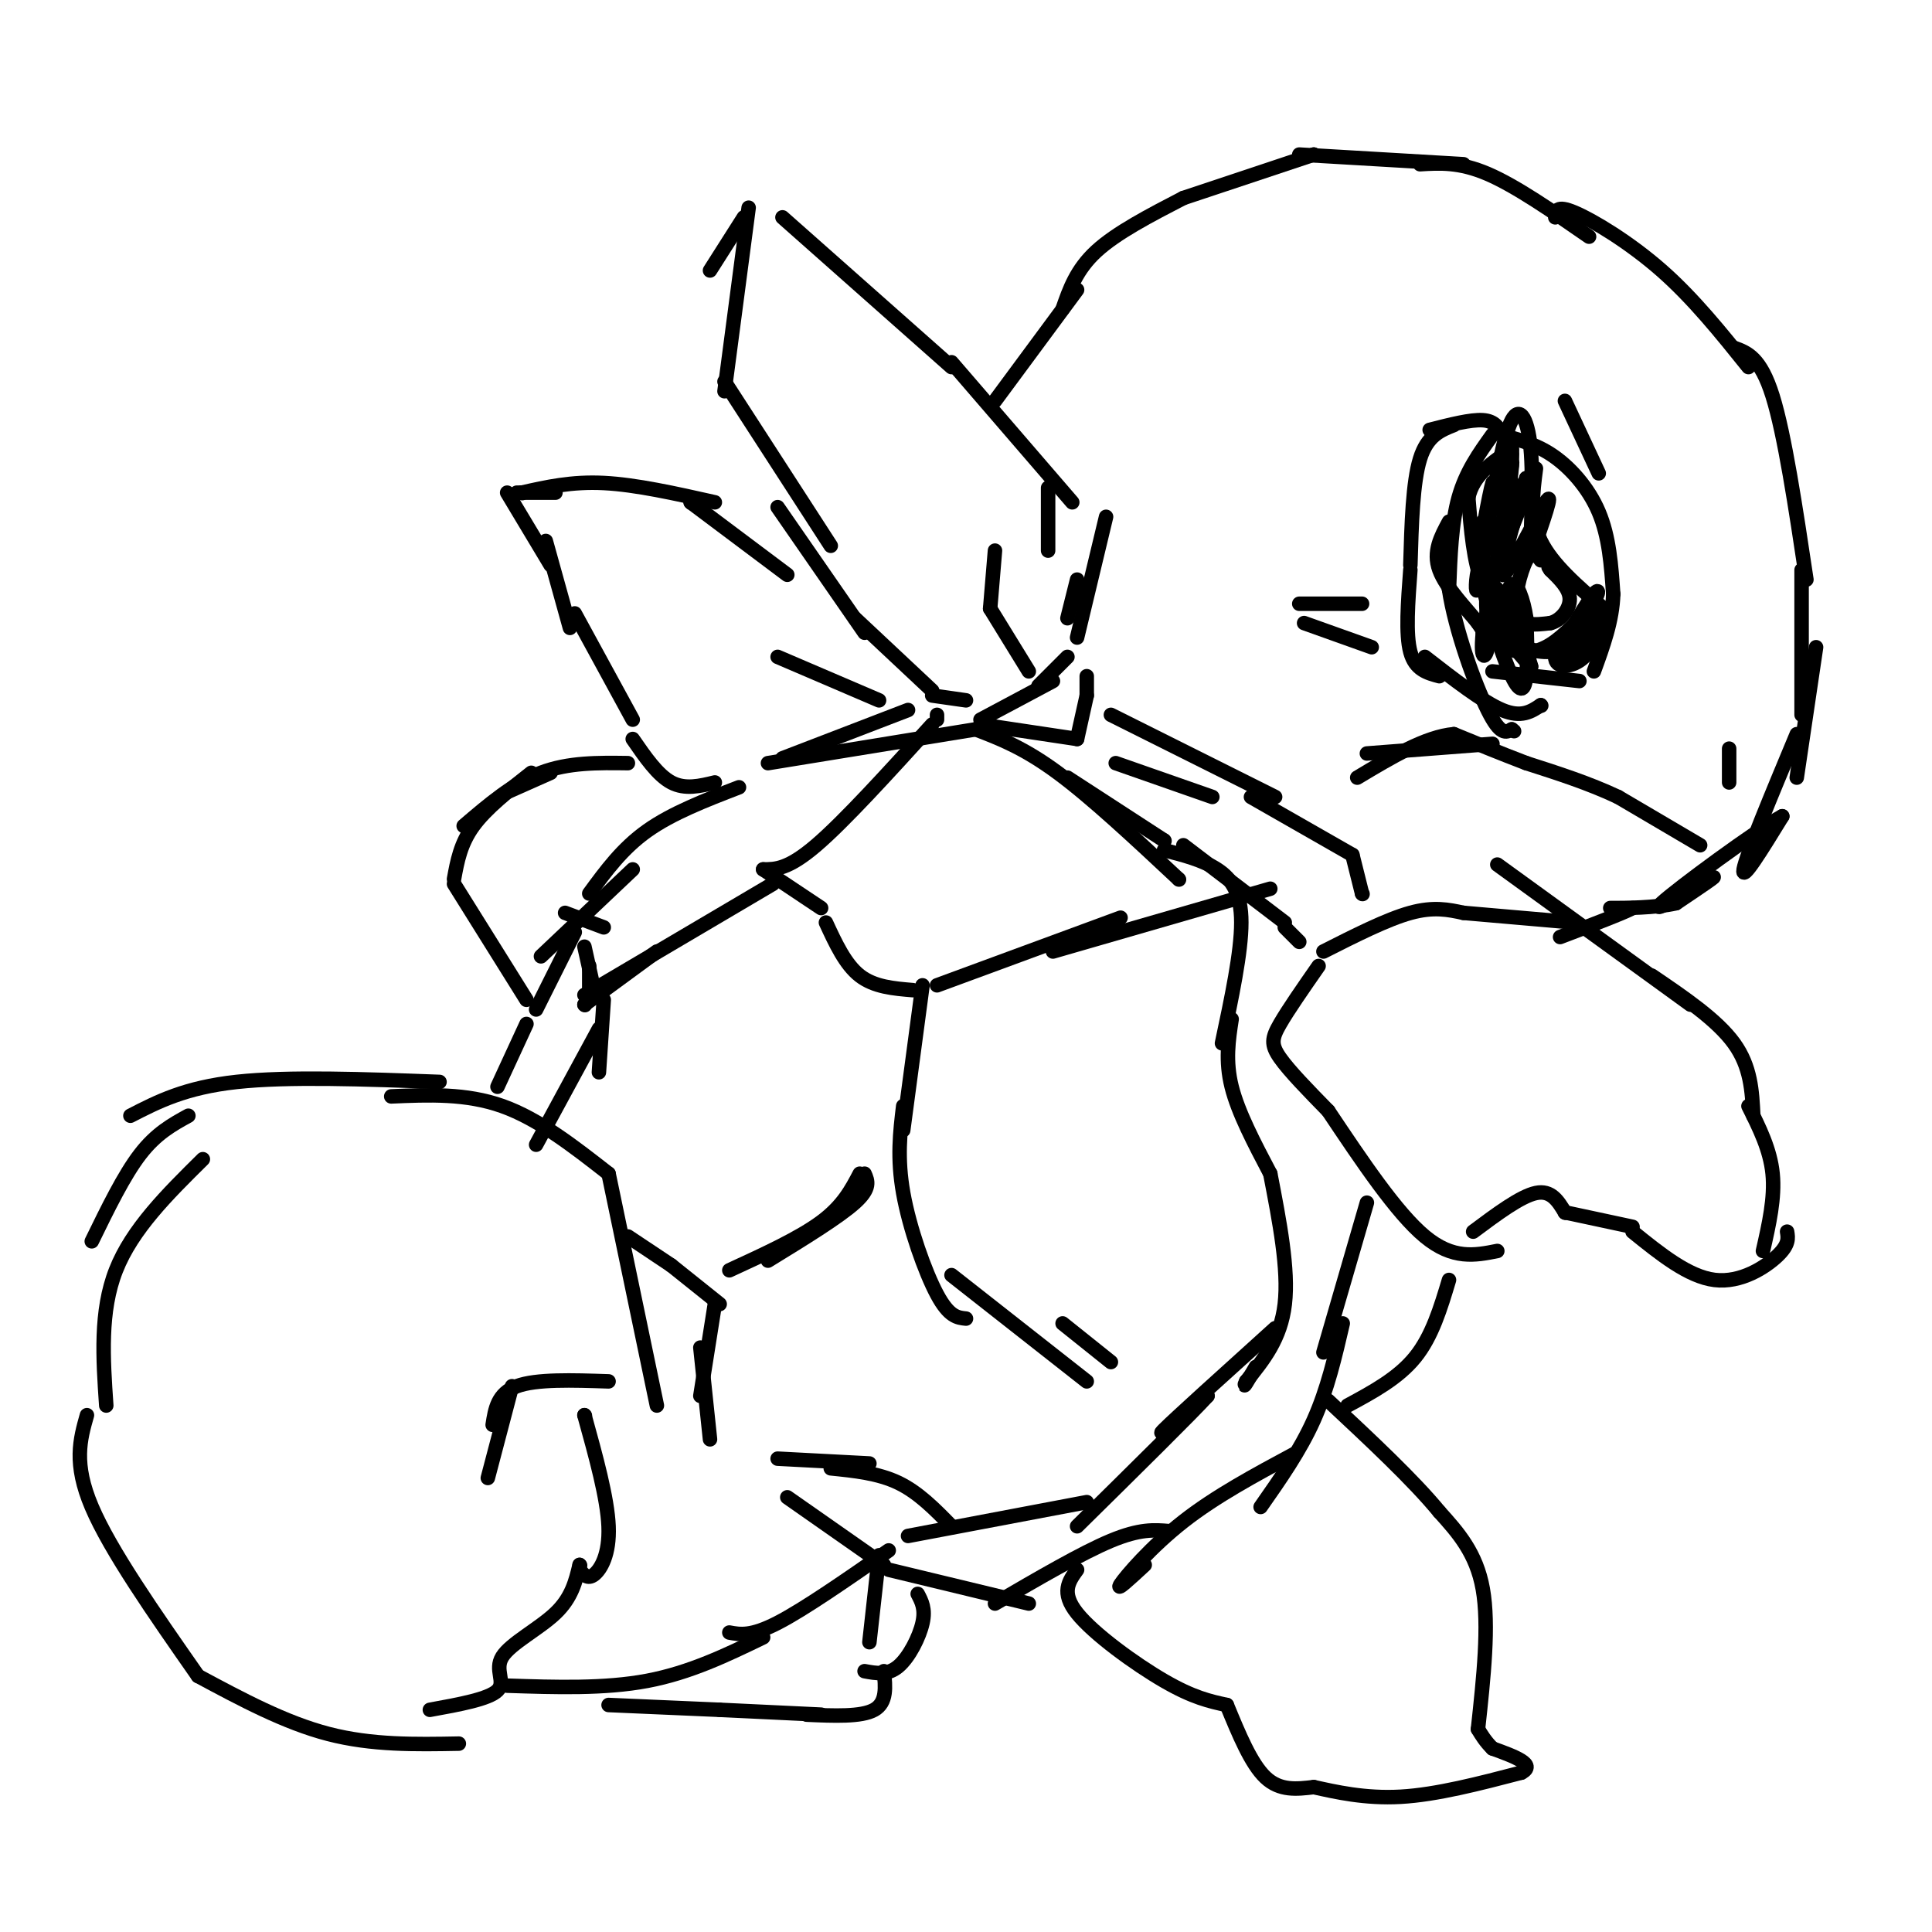 <svg viewBox='0 0 400 400' version='1.1' xmlns='http://www.w3.org/2000/svg' xmlns:xlink='http://www.w3.org/1999/xlink'><g fill='none' stroke='#000000' stroke-width='3' stroke-linecap='round' stroke-linejoin='round'><path d='M154,45c0.000,0.000 -7.000,11.000 -7,11'/><path d='M155,43c0.000,0.000 -5.000,38.000 -5,38'/><path d='M150,79c0.000,0.000 22.000,34.000 22,34'/><path d='M161,105c0.000,0.000 18.000,26.000 18,26'/><path d='M177,128c0.000,0.000 16.000,15.000 16,15'/><path d='M193,144c0.000,0.000 7.000,1.000 7,1'/><path d='M162,45c0.000,0.000 35.000,31.000 35,31'/><path d='M197,75c0.000,0.000 25.000,29.000 25,29'/><path d='M217,101c0.000,0.000 0.000,13.000 0,13'/><path d='M229,107c0.000,0.000 -6.000,25.000 -6,25'/><path d='M223,120c0.000,0.000 -2.000,8.000 -2,8'/><path d='M206,114c0.000,0.000 -1.000,12.000 -1,12'/><path d='M205,126c0.000,0.000 8.000,13.000 8,13'/><path d='M221,136c0.000,0.000 -6.000,6.000 -6,6'/><path d='M218,141c0.000,0.000 -15.000,8.000 -15,8'/><path d='M203,150c0.000,0.000 20.000,3.000 20,3'/><path d='M223,153c0.000,0.000 2.000,-9.000 2,-9'/><path d='M225,144c0.000,0.000 0.000,-4.000 0,-4'/><path d='M230,148c0.000,0.000 34.000,17.000 34,17'/><path d='M259,165c0.000,0.000 21.000,12.000 21,12'/><path d='M280,177c0.000,0.000 2.000,8.000 2,8'/><path d='M282,185c0.000,0.000 0.100,0.100 0.1,0.1'/><path d='M221,161c0.000,0.000 20.000,13.000 20,13'/><path d='M241,174c0.000,0.000 0.100,0.100 0.1,0.1'/><path d='M245,175c0.000,0.000 21.000,16.000 21,16'/><path d='M266,192c0.000,0.000 3.000,3.000 3,3'/><path d='M231,158c0.000,0.000 20.000,7.000 20,7'/><path d='M163,119c0.000,0.000 -20.000,-15.000 -20,-15'/><path d='M143,104c0.000,0.000 0.100,0.100 0.1,0.1'/><path d='M148,104c-8.167,-1.833 -16.333,-3.667 -23,-4c-6.667,-0.333 -11.833,0.833 -17,2'/><path d='M108,102c0.000,0.000 0.100,0.100 0.1,0.1'/><path d='M115,102c0.000,0.000 -8.000,0.000 -8,0'/><path d='M105,102c0.000,0.000 9.000,15.000 9,15'/><path d='M113,112c0.000,0.000 5.000,18.000 5,18'/><path d='M119,127c0.000,0.000 12.000,22.000 12,22'/><path d='M131,153c2.583,3.750 5.167,7.500 8,9c2.833,1.500 5.917,0.750 9,0'/><path d='M161,136c0.000,0.000 21.000,9.000 21,9'/><path d='M114,160c0.000,0.000 -9.000,4.000 -9,4'/><path d='M130,158c-6.167,-0.083 -12.333,-0.167 -18,2c-5.667,2.167 -10.833,6.583 -16,11'/><path d='M110,160c-4.667,3.667 -9.333,7.333 -12,11c-2.667,3.667 -3.333,7.333 -4,11'/><path d='M94,183c0.000,0.000 15.000,24.000 15,24'/><path d='M153,163c-6.917,2.667 -13.833,5.333 -19,9c-5.167,3.667 -8.583,8.333 -12,13'/><path d='M131,180c0.000,0.000 -19.000,18.000 -19,18'/><path d='M119,193c0.000,0.000 -8.000,16.000 -8,16'/><path d='M109,212c0.000,0.000 -6.000,13.000 -6,13'/><path d='M162,157c0.000,0.000 26.000,-10.000 26,-10'/><path d='M159,158c0.000,0.000 43.000,-7.000 43,-7'/><path d='M202,151c5.000,1.917 10.000,3.833 17,9c7.000,5.167 16.000,13.583 25,22'/><path d='M244,182c0.000,0.000 0.100,0.100 0.1,0.1'/><path d='M241,176c4.000,1.022 8.000,2.044 11,4c3.000,1.956 5.000,4.844 5,11c0.000,6.156 -2.000,15.578 -4,25'/><path d='M255,211c-0.667,4.333 -1.333,8.667 0,14c1.333,5.333 4.667,11.667 8,18'/><path d='M263,243c1.917,9.917 3.833,19.833 3,27c-0.833,7.167 -4.417,11.583 -8,16'/><path d='M258,286c-1.000,2.167 0.500,-0.417 2,-3'/><path d='M263,278c0.000,0.000 0.000,-1.000 0,-1'/><path d='M264,275c-10.333,9.333 -20.667,18.667 -23,21c-2.333,2.333 3.333,-2.333 9,-7'/><path d='M250,289c-3.000,3.333 -15.000,15.167 -27,27'/><path d='M225,311c0.000,0.000 -37.000,7.000 -37,7'/><path d='M197,316c-3.417,-3.500 -6.833,-7.000 -11,-9c-4.167,-2.000 -9.083,-2.500 -14,-3'/><path d='M180,303c0.000,0.000 -19.000,-1.000 -19,-1'/><path d='M283,249c0.000,0.000 -9.000,31.000 -9,31'/><path d='M278,274c-1.583,6.833 -3.167,13.667 -6,20c-2.833,6.333 -6.917,12.167 -11,18'/><path d='M268,301c-8.156,4.378 -16.311,8.756 -23,14c-6.689,5.244 -11.911,11.356 -13,13c-1.089,1.644 1.956,-1.178 5,-4'/><path d='M242,317c-3.000,-0.250 -6.000,-0.500 -12,2c-6.000,2.500 -15.000,7.750 -24,13'/><path d='M213,332c0.000,0.000 -29.000,-7.000 -29,-7'/><path d='M183,324c0.000,0.000 -20.000,-14.000 -20,-14'/><path d='M191,204c0.000,0.000 -4.000,30.000 -4,30'/><path d='M187,229c-0.644,5.378 -1.289,10.756 0,18c1.289,7.244 4.511,16.356 7,21c2.489,4.644 4.244,4.822 6,5'/><path d='M197,264c0.000,0.000 28.000,22.000 28,22'/><path d='M220,274c0.000,0.000 10.000,8.000 10,8'/><path d='M194,204c0.000,0.000 38.000,-14.000 38,-14'/><path d='M218,197c0.000,0.000 45.000,-13.000 45,-13'/><path d='M189,205c-4.000,-0.333 -8.000,-0.667 -11,-3c-3.000,-2.333 -5.000,-6.667 -7,-11'/><path d='M170,188c0.000,0.000 -12.000,-8.000 -12,-8'/><path d='M158,180c2.583,0.000 5.167,0.000 11,-5c5.833,-5.000 14.917,-15.000 24,-25'/><path d='M194,149c0.000,0.000 0.000,-1.000 0,-1'/><path d='M160,183c0.000,0.000 -39.000,23.000 -39,23'/><path d='M136,197c0.000,0.000 -15.000,11.000 -15,11'/><path d='M121,208c0.000,0.000 0.100,0.100 0.1,0.1'/><path d='M122,207c0.000,0.000 0.000,-7.000 0,-7'/><path d='M125,192c0.000,0.000 -8.000,-3.000 -8,-3'/><path d='M121,196c0.000,0.000 2.000,9.000 2,9'/><path d='M125,207c0.000,0.000 -1.000,15.000 -1,15'/><path d='M124,213c0.000,0.000 -13.000,24.000 -13,24'/><path d='M179,243c0.667,1.500 1.333,3.000 -2,6c-3.333,3.000 -10.667,7.500 -18,12'/><path d='M178,243c-1.750,3.333 -3.500,6.667 -8,10c-4.500,3.333 -11.750,6.667 -19,10'/><path d='M148,270c0.000,0.000 -3.000,19.000 -3,19'/><path d='M145,279c0.000,0.000 2.000,19.000 2,19'/><path d='M149,270c0.000,0.000 -10.000,-8.000 -10,-8'/><path d='M139,262c0.000,0.000 -9.000,-6.000 -9,-6'/><path d='M206,83c0.000,0.000 17.000,-23.000 17,-23'/><path d='M220,64c1.417,-4.083 2.833,-8.167 7,-12c4.167,-3.833 11.083,-7.417 18,-11'/><path d='M245,41c0.000,0.000 27.000,-9.000 27,-9'/><path d='M272,32c0.000,0.000 0.100,0.100 0.1,0.1'/><path d='M269,32c0.000,0.000 34.000,2.000 34,2'/><path d='M294,34c4.083,-0.250 8.167,-0.500 14,2c5.833,2.500 13.417,7.750 21,13'/><path d='M322,45c0.089,-1.311 0.178,-2.622 4,-1c3.822,1.622 11.378,6.178 18,12c6.622,5.822 12.311,12.911 18,20'/><path d='M359,72c2.750,1.000 5.500,2.000 8,10c2.500,8.000 4.750,23.000 7,38'/><path d='M373,118c0.000,0.000 0.000,30.000 0,30'/><path d='M376,134c0.000,0.000 -4.000,27.000 -4,27'/><path d='M372,152c-5.250,12.583 -10.500,25.167 -11,28c-0.500,2.833 3.750,-4.083 8,-11'/><path d='M369,169c-5.095,2.726 -21.833,15.042 -25,18c-3.167,2.958 7.238,-3.440 10,-5c2.762,-1.560 -2.119,1.720 -7,5'/><path d='M347,187c-4.156,1.000 -11.044,1.000 -13,1c-1.956,0.000 1.022,0.000 4,0'/><path d='M338,188c-1.833,1.000 -8.417,3.500 -15,6'/><path d='M326,191c0.000,0.000 -23.000,-2.000 -23,-2'/><path d='M303,189c-3.083,-0.667 -6.167,-1.333 -11,0c-4.833,1.333 -11.417,4.667 -18,8'/><path d='M273,200c-3.156,4.533 -6.311,9.067 -8,12c-1.689,2.933 -1.911,4.267 0,7c1.911,2.733 5.956,6.867 10,11'/><path d='M275,230c7.083,10.583 14.167,21.167 20,26c5.833,4.833 10.417,3.917 15,3'/><path d='M305,255c4.917,-3.667 9.833,-7.333 13,-8c3.167,-0.667 4.583,1.667 6,4'/><path d='M324,251c0.000,0.000 0.100,0.100 0.1,0.1'/><path d='M324,251c0.000,0.000 14.000,3.000 14,3'/><path d='M338,255c5.778,4.667 11.556,9.333 17,10c5.444,0.667 10.556,-2.667 13,-5c2.444,-2.333 2.222,-3.667 2,-5'/><path d='M365,259c1.250,-5.500 2.500,-11.000 2,-16c-0.500,-5.000 -2.750,-9.500 -5,-14'/><path d='M363,231c-0.250,-5.083 -0.500,-10.167 -4,-15c-3.500,-4.833 -10.250,-9.417 -17,-14'/><path d='M350,208c0.000,0.000 -40.000,-29.000 -40,-29'/><path d='M309,154c0.000,0.000 -26.000,2.000 -26,2'/><path d='M352,175c0.000,0.000 -17.000,-10.000 -17,-10'/><path d='M335,165c-6.000,-2.833 -12.500,-4.917 -19,-7'/><path d='M316,158c-5.667,-2.167 -10.333,-4.083 -15,-6'/><path d='M301,152c-5.833,0.500 -12.917,4.750 -20,9'/><path d='M358,155c0.000,0.000 0.000,7.000 0,7'/><path d='M324,83c0.000,0.000 7.000,15.000 7,15'/><path d='M136,291c0.000,0.000 -10.000,-48.000 -10,-48'/><path d='M126,243c-7.250,-5.667 -14.500,-11.333 -22,-14c-7.500,-2.667 -15.250,-2.333 -23,-2'/><path d='M91,224c-15.667,-0.583 -31.333,-1.167 -42,0c-10.667,1.167 -16.333,4.083 -22,7'/><path d='M39,231c-3.333,1.833 -6.667,3.667 -10,8c-3.333,4.333 -6.667,11.167 -10,18'/><path d='M42,240c-7.333,7.250 -14.667,14.500 -18,23c-3.333,8.500 -2.667,18.250 -2,28'/><path d='M18,293c-1.417,5.000 -2.833,10.000 1,19c3.833,9.000 12.917,22.000 22,35'/><path d='M41,347c9.000,4.833 18.000,9.667 27,12c9.000,2.333 18.000,2.167 27,2'/><path d='M89,354c6.101,-1.107 12.202,-2.214 14,-4c1.798,-1.786 -0.708,-4.250 1,-7c1.708,-2.750 7.631,-5.786 11,-9c3.369,-3.214 4.185,-6.607 5,-10'/><path d='M120,324c0.000,0.000 0.100,0.100 0.1,0.1'/><path d='M120,325c0.822,1.022 1.644,2.044 3,1c1.356,-1.044 3.244,-4.156 3,-10c-0.244,-5.844 -2.622,-14.422 -5,-23'/><path d='M121,293c0.000,0.000 0.100,0.100 0.1,0.1'/><path d='M126,286c-7.500,-0.250 -15.000,-0.500 -19,1c-4.000,1.500 -4.500,4.750 -5,8'/><path d='M106,287c0.000,0.000 -5.000,19.000 -5,19'/><path d='M105,349c10.083,0.333 20.167,0.667 29,-1c8.833,-1.667 16.417,-5.333 24,-9'/><path d='M151,338c2.250,0.417 4.500,0.833 10,-2c5.500,-2.833 14.250,-8.917 23,-15'/><path d='M182,322c0.000,0.000 -2.000,18.000 -2,18'/><path d='M190,330c0.822,1.556 1.644,3.111 1,6c-0.644,2.889 -2.756,7.111 -5,9c-2.244,1.889 -4.622,1.444 -7,1'/><path d='M183,346c0.333,3.250 0.667,6.500 -2,8c-2.667,1.500 -8.333,1.250 -14,1'/><path d='M170,355c0.000,0.000 -21.000,-1.000 -21,-1'/><path d='M149,354c0.000,0.000 -23.000,-1.000 -23,-1'/><path d='M223,325c-1.711,2.356 -3.422,4.711 0,9c3.422,4.289 11.978,10.511 18,14c6.022,3.489 9.511,4.244 13,5'/><path d='M254,353c2.500,6.083 5.000,12.167 8,15c3.000,2.833 6.500,2.417 10,2'/><path d='M272,370c4.444,0.978 10.556,2.422 18,2c7.444,-0.422 16.222,-2.711 25,-5'/><path d='M315,367c3.167,-1.667 -1.417,-3.333 -6,-5'/><path d='M309,362c-1.500,-1.500 -2.250,-2.750 -3,-4'/><path d='M306,358c1.167,-10.750 2.333,-21.500 1,-29c-1.333,-7.500 -5.167,-11.750 -9,-16'/><path d='M298,313c-5.333,-6.500 -14.167,-14.750 -23,-23'/><path d='M300,265c-1.750,5.833 -3.500,11.667 -7,16c-3.500,4.333 -8.750,7.167 -14,10'/><path d='M301,88c-2.750,1.083 -5.500,2.167 -7,7c-1.500,4.833 -1.750,13.417 -2,22'/><path d='M292,118c-0.500,6.667 -1.000,13.333 0,17c1.000,3.667 3.500,4.333 6,5'/><path d='M295,136c6.000,4.667 12.000,9.333 16,11c4.000,1.667 6.000,0.333 8,-1'/><path d='M319,146c0.000,0.000 0.100,0.100 0.1,0.1'/><path d='M309,139c0.000,0.000 18.000,2.000 18,2'/><path d='M296,89c4.250,-1.083 8.500,-2.167 11,-2c2.500,0.167 3.250,1.583 4,3'/><path d='M311,90c2.321,0.857 6.125,1.500 10,4c3.875,2.500 7.821,6.857 10,12c2.179,5.143 2.589,11.071 3,17'/><path d='M334,123c-0.167,5.500 -2.083,10.750 -4,16'/><path d='M309,90c-2.750,3.833 -5.500,7.667 -7,13c-1.500,5.333 -1.750,12.167 -2,19'/><path d='M300,122c1.244,8.333 5.356,19.667 8,25c2.644,5.333 3.822,4.667 5,4'/><path d='M313,151c0.833,0.667 0.417,0.333 0,0'/><path d='M318,97c-0.667,5.083 -1.333,10.167 1,15c2.333,4.833 7.667,9.417 13,14'/><path d='M319,116c-0.889,-1.178 -1.778,-2.356 -3,0c-1.222,2.356 -2.778,8.244 -2,11c0.778,2.756 3.889,2.378 7,2'/><path d='M321,129c2.156,-0.533 4.044,-2.867 4,-5c-0.044,-2.133 -2.022,-4.067 -4,-6'/><path d='M321,118c-0.667,-1.000 -0.333,-0.500 0,0'/><path d='M317,99c-2.778,7.333 -5.556,14.667 -6,14c-0.444,-0.667 1.444,-9.333 2,-12c0.556,-2.667 -0.222,0.667 -1,4'/><path d='M312,105c0.250,-2.452 1.375,-10.583 1,-9c-0.375,1.583 -2.250,12.881 -2,15c0.250,2.119 2.625,-4.940 5,-12'/><path d='M316,99c-0.929,3.690 -5.750,18.917 -5,20c0.750,1.083 7.071,-11.976 9,-15c1.929,-3.024 -0.536,3.988 -3,11'/><path d='M317,115c-0.286,-2.369 0.500,-13.792 0,-21c-0.500,-7.208 -2.286,-10.202 -4,-7c-1.714,3.202 -3.357,12.601 -5,22'/><path d='M308,109c-0.303,0.201 1.438,-10.297 1,-9c-0.438,1.297 -3.056,14.389 -3,19c0.056,4.611 2.784,0.741 4,-3c1.216,-3.741 0.919,-7.355 0,-7c-0.919,0.355 -2.459,4.677 -4,9'/><path d='M306,118c-0.679,3.000 -0.375,6.000 0,3c0.375,-3.000 0.821,-12.000 1,-13c0.179,-1.000 0.089,6.000 0,13'/><path d='M307,121c1.179,6.167 4.125,15.083 6,19c1.875,3.917 2.679,2.833 3,0c0.321,-2.833 0.161,-7.417 0,-12'/><path d='M316,128c-0.560,-3.881 -1.958,-7.583 -3,-7c-1.042,0.583 -1.726,5.452 -1,9c0.726,3.548 2.863,5.774 5,8'/><path d='M317,138c-0.643,-2.667 -4.750,-13.333 -7,-16c-2.250,-2.667 -2.643,2.667 -2,6c0.643,3.333 2.321,4.667 4,6'/><path d='M312,134c2.000,1.289 5.000,1.511 8,0c3.000,-1.511 6.000,-4.756 9,-8'/><path d='M329,126c1.978,-2.489 2.422,-4.711 1,-3c-1.422,1.711 -4.711,7.356 -8,13'/><path d='M322,136c-0.119,2.524 3.583,2.333 6,0c2.417,-2.333 3.548,-6.810 3,-8c-0.548,-1.190 -2.774,0.905 -5,3'/><path d='M326,131c-1.622,2.156 -3.178,6.044 -2,6c1.178,-0.044 5.089,-4.022 9,-8'/><path d='M333,129c0.095,-0.155 -4.167,3.458 -8,5c-3.833,1.542 -7.238,1.012 -9,0c-1.762,-1.012 -1.881,-2.506 -2,-4'/><path d='M314,130c-1.733,-1.822 -5.067,-4.378 -7,-9c-1.933,-4.622 -2.467,-11.311 -3,-18'/><path d='M304,103c1.000,-4.667 5.000,-7.333 9,-10'/><path d='M313,93c0.500,4.667 -2.750,21.333 -6,38'/><path d='M307,131c-0.622,6.800 0.822,4.800 1,3c0.178,-1.800 -0.911,-3.400 -2,-5'/><path d='M306,129c-2.178,-2.778 -6.622,-7.222 -8,-11c-1.378,-3.778 0.311,-6.889 2,-10'/><path d='M282,125c0.000,0.000 -13.000,0.000 -13,0'/><path d='M284,134c0.000,0.000 -14.000,-5.000 -14,-5'/></g>
</svg>